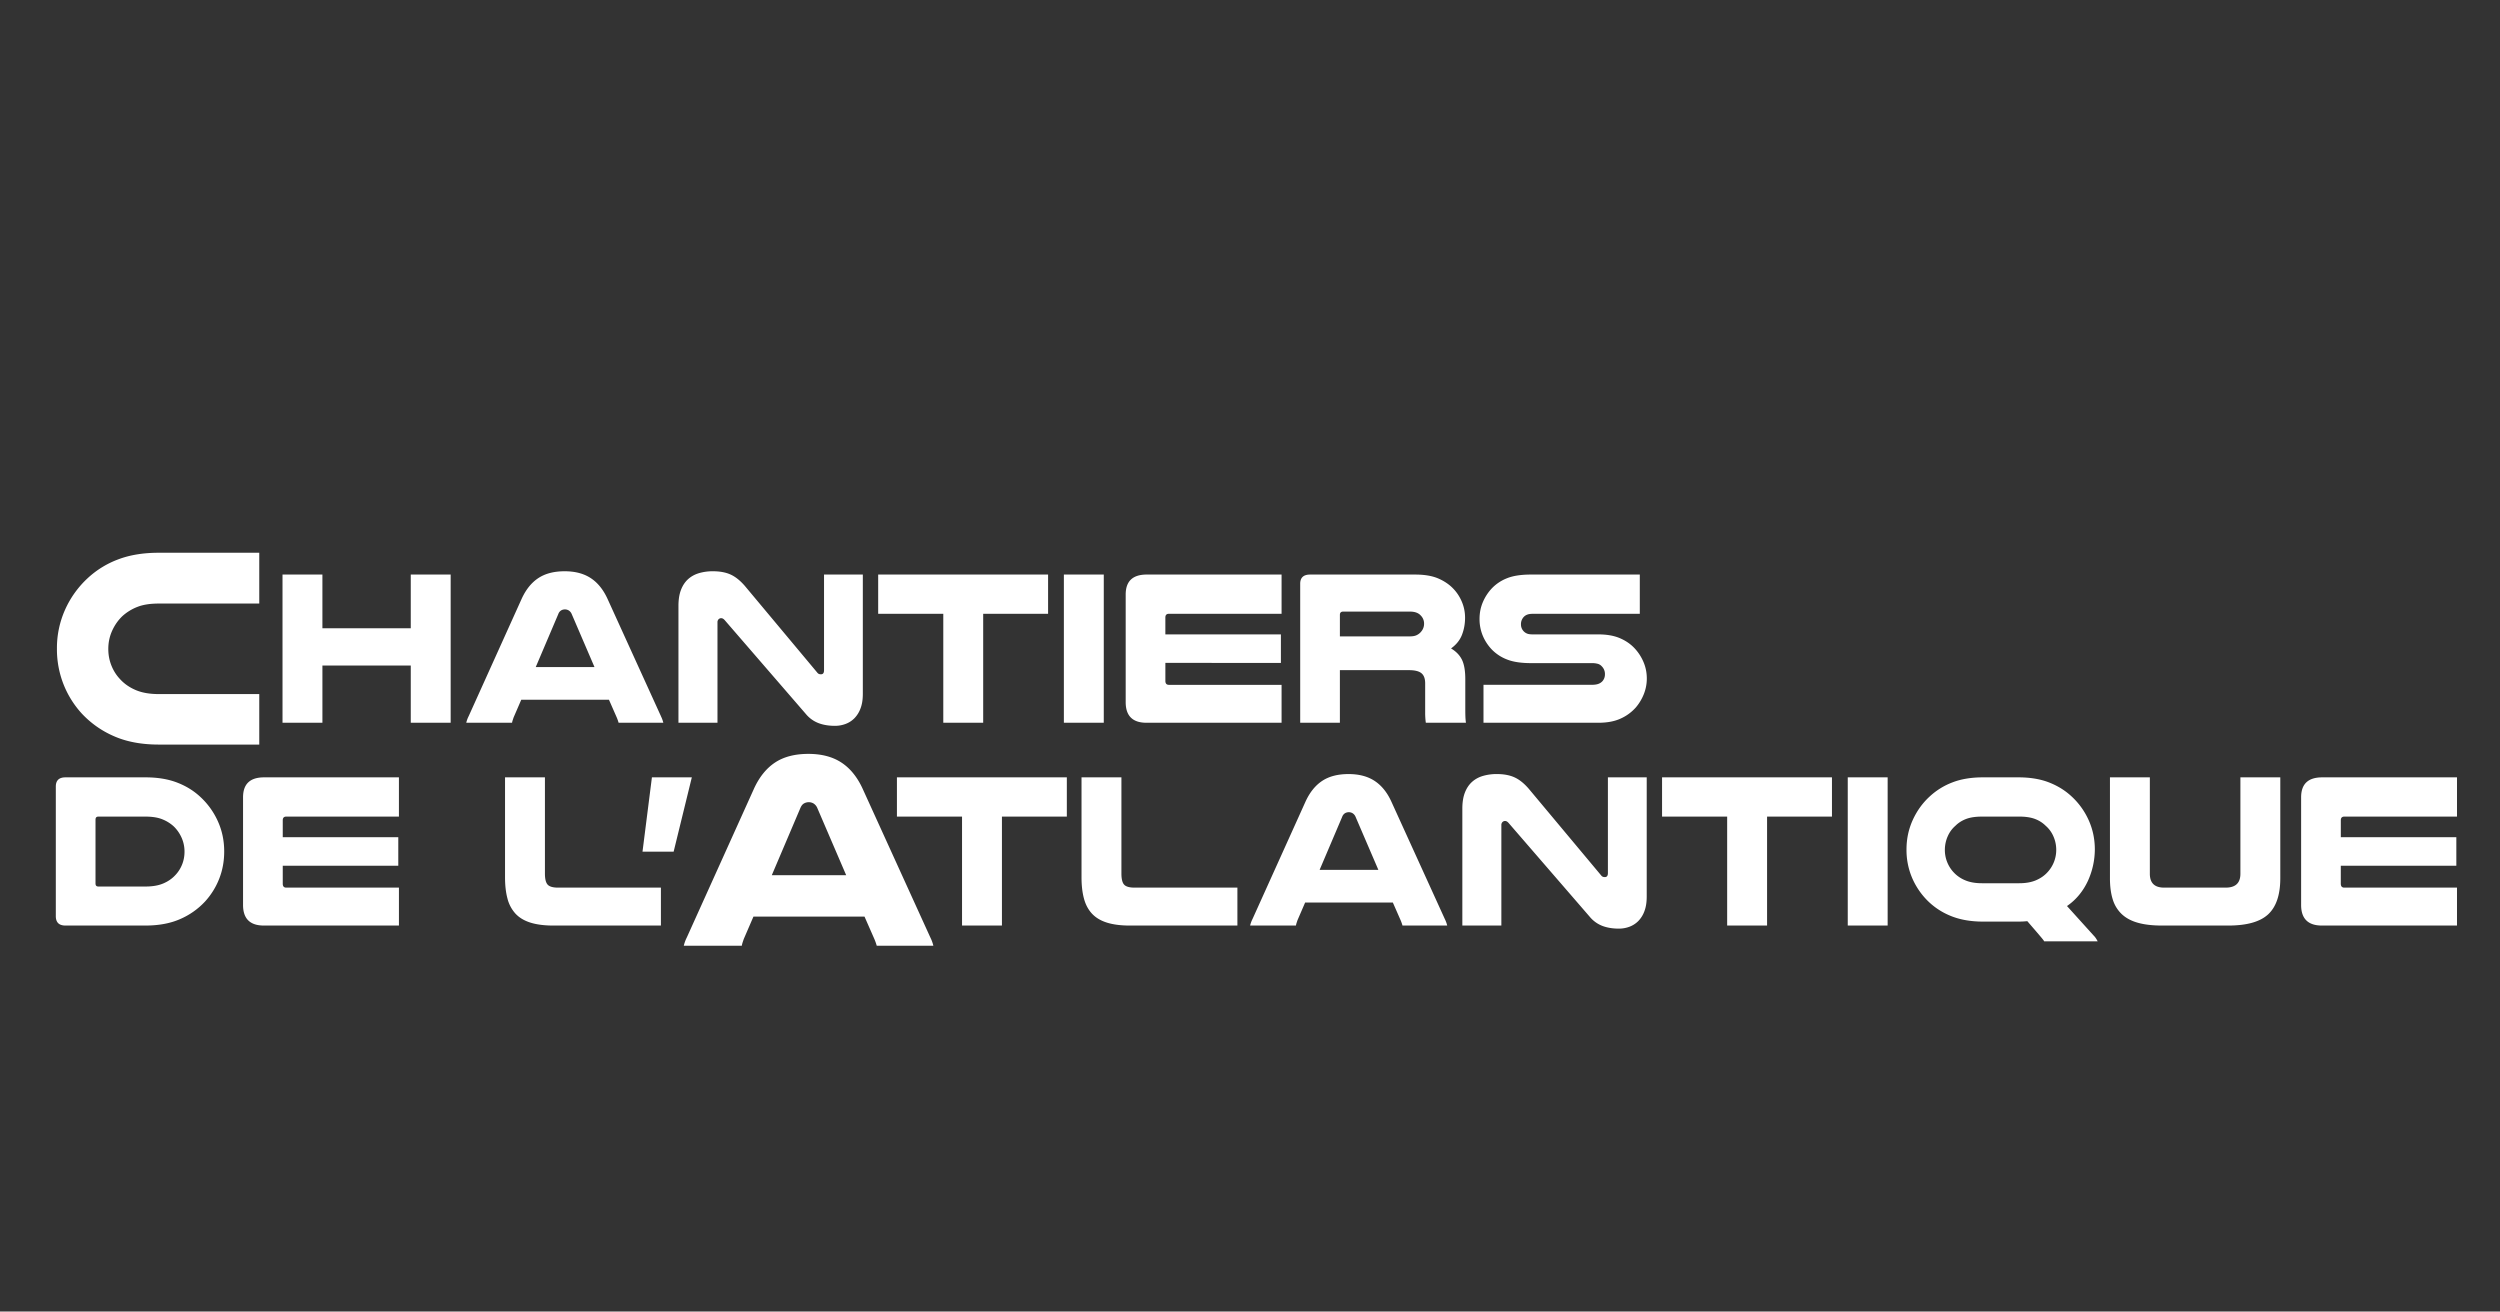 <?xml version="1.0" encoding="UTF-8"?> <svg xmlns="http://www.w3.org/2000/svg" version="1.1" id="Calque_1" x="0" y="0" viewBox="0 0 200 104.922" xml:space="preserve"><rect x="0" y="0" width="200" height="104.922" fill="#333333" stroke="none"/><style>.st0{fill:#fff}</style><switch><g><path class="st0" d="M20.741 59.566h-8.036c-1.378 0-2.573-.223-3.587-.67A7.673 7.673 0 0 1 6.53 57.07a7.59 7.59 0 0 1-1.453-2.339 7.623 7.623 0 0 1-.522-2.837 7.5 7.5 0 0 1 .658-3.133 7.727 7.727 0 0 1 1.816-2.52 7.34 7.34 0 0 1 2.418-1.487c.93-.356 2.017-.534 3.258-.534h8.036v4.064h-8.036c-.697 0-1.272.09-1.726.273a3.871 3.871 0 0 0-1.18.726c-.349.333-.624.726-.829 1.18s-.306.939-.306 1.453c0 .47.083.912.25 1.328.166.417.4.784.703 1.101.333.364.75.651 1.249.863.5.212 1.112.318 1.839.318h8.036v4.04zM36.053 45.964v11.857h-3.192v-4.578h-7.068v4.578h-3.192V45.964h3.192v4.297h7.068v-4.297h3.192zM52.873 57.295a2.488 2.488 0 0 1 .193.526h-3.578a3.54 3.54 0 0 0-.14-.404l-.632-1.438h-7.015l-.614 1.42-.07.211a1.34 1.34 0 0 0-.053.21H37.3a2.37 2.37 0 0 1 .193-.526l4.244-9.4c.339-.737.783-1.287 1.333-1.649.55-.362 1.251-.544 2.105-.544.83 0 1.523.182 2.078.544.555.362 1.002.912 1.342 1.649l4.28 9.4zm-5.314-3.93-1.824-4.244a.626.626 0 0 0-.228-.28.586.586 0 0 0-.316-.088.598.598 0 0 0-.298.079.562.562 0 0 0-.228.29l-1.806 4.244h4.7zM69.026 55.523c0 .445-.061.827-.184 1.149a2.212 2.212 0 0 1-.49.789c-.201.202-.444.358-.711.456-.27.1-.555.15-.842.15-.503 0-.944-.074-1.324-.22a2.451 2.451 0 0 1-.991-.71l-6.507-7.525c-.094-.105-.187-.157-.28-.157a.287.287 0 0 0-.211.087.33.33 0 0 0-.088.246v8.033h-3.122v-9.349c0-.502.067-.93.202-1.28.134-.35.324-.637.57-.86.245-.221.538-.382.877-.482a3.92 3.92 0 0 1 1.105-.149c.561 0 1.035.088 1.42.263.386.176.766.48 1.14.912l5.788 6.928a.343.343 0 0 0 .14.114c.047.018.1.026.158.026.164 0 .246-.105.246-.315v-7.665h3.104v9.56zM83.847 45.964v3.14h-5.192v8.717h-3.192v-8.717h-5.209v-3.14h13.593zM88.302 45.964v11.857H85.11V45.964h3.192zM102.526 45.964v3.14H93.51c-.188 0-.281.1-.281.298v1.35h9.243v2.28H93.23v1.439c0 .21.093.316.28.316h9.016v3.034H91.722c-1.111 0-1.667-.55-1.667-1.649v-8.611c0-1.064.562-1.597 1.684-1.597h10.787zM107.19 57.82h-3.174V46.702c0-.491.263-.737.79-.737h8.418c.737 0 1.345.103 1.824.307.48.205.883.477 1.21.816.293.304.524.658.693 1.061.17.403.254.827.254 1.272 0 .48-.081.932-.245 1.359-.164.427-.456.792-.877 1.096.397.234.687.532.868.894.181.363.272.883.272 1.561v2.368c0 .258.003.468.009.632.006.163.02.327.044.49h-3.21a5.845 5.845 0 0 1-.053-.789v-2.367c0-.374-.099-.643-.298-.807-.199-.164-.532-.246-1-.246h-5.524v4.21zm5.613-6.91c.222 0 .404-.035.544-.105.14-.07.257-.163.35-.28a.953.953 0 0 0 .229-.614.904.904 0 0 0-.263-.667c-.187-.21-.474-.316-.86-.316h-5.35c-.175 0-.262.088-.262.263v1.72h5.612zM131.184 49.104h-8.524c-.199 0-.354.02-.465.061a.74.74 0 0 0-.272.167.833.833 0 0 0-.245.614.78.78 0 0 0 .552.763c.1.03.243.043.43.043h5.21c.666 0 1.23.097 1.692.29.461.193.85.453 1.166.78.315.326.567.707.745 1.123.182.42.272.865.272 1.333 0 .433-.079.848-.236 1.245a3.802 3.802 0 0 1-.64 1.07 3.566 3.566 0 0 1-1.22.894c-.485.223-1.078.334-1.78.334h-9.19v-3.035h8.629c.246 0 .435-.026.57-.079a.816.816 0 0 0 .324-.219.815.815 0 0 0 .193-.544.856.856 0 0 0-.245-.63.693.693 0 0 0-.307-.203 1.79 1.79 0 0 0-.535-.061h-4.823c-.796 0-1.436-.097-1.92-.29a3.368 3.368 0 0 1-1.202-.78 3.62 3.62 0 0 1-.737-1.114 3.455 3.455 0 0 1-.263-1.359c0-.48.09-.93.272-1.35.178-.417.43-.797.745-1.123a3.386 3.386 0 0 1 1.193-.78c.48-.193 1.116-.29 1.912-.29h8.699v3.14zM11.64 62.188c.958 0 1.797.137 2.516.412.72.275 1.342.658 1.868 1.149a5.975 5.975 0 0 1 1.403 1.947c.34.748.509 1.555.509 2.42 0 .783-.135 1.514-.403 2.192a5.873 5.873 0 0 1-1.123 1.807 5.937 5.937 0 0 1-2 1.412c-.783.345-1.707.517-2.77.517H5.237c-.515 0-.772-.251-.772-.754V62.924c0-.49.257-.736.772-.736h6.401zm-3.771 3.14c-.153 0-.228.081-.228.245v5.104c0 .164.075.245.228.245h3.77c.562 0 1.035-.081 1.421-.245.386-.164.707-.386.965-.667.233-.245.415-.529.543-.85.129-.322.193-.664.193-1.026 0-.398-.079-.772-.236-1.123s-.372-.655-.64-.912a2.997 2.997 0 0 0-.913-.561c-.35-.14-.795-.21-1.333-.21H7.87zM31.914 62.188v3.14H22.9c-.187 0-.28.099-.28.298v1.35h9.243v2.28h-9.243v1.438c0 .21.093.316.28.316h9.015v3.034H21.11c-1.11 0-1.666-.55-1.666-1.648v-8.612c0-1.064.561-1.596 1.684-1.596h10.786zM44.262 74.044c-.725 0-1.336-.079-1.833-.237-.497-.157-.895-.397-1.193-.719a2.797 2.797 0 0 1-.64-1.21c-.129-.485-.193-1.05-.193-1.692v-7.998h3.192v7.7c0 .432.073.727.22.885.146.158.423.237.833.237h8.225v3.034h-8.611zM55.346 62.188l-1.455 5.946H51.4l.753-5.946h3.192zM74.425 74.991a3.144 3.144 0 0 1 .244.667h-4.53a4.417 4.417 0 0 0-.179-.511l-.8-1.821h-8.883l-.777 1.799-.09.266c-.028.087-.05.176-.066.267h-4.641a3.025 3.025 0 0 1 .244-.666l5.375-11.905c.429-.933.991-1.628 1.687-2.087.696-.46 1.585-.689 2.665-.689 1.052 0 1.929.23 2.632.689.703.459 1.27 1.154 1.7 2.087l5.419 11.904zm-6.73-4.974-2.31-5.375a.79.79 0 0 0-.288-.355.741.741 0 0 0-.4-.111.758.758 0 0 0-.377.1c-.119.066-.215.188-.29.366l-2.287 5.375h5.952zM85.347 62.188v3.14h-5.192v8.716h-3.192v-8.717h-5.209v-3.14h13.593zM90.38 74.044c-.725 0-1.336-.079-1.832-.237-.498-.157-.895-.397-1.193-.719-.298-.321-.512-.725-.64-1.21-.13-.485-.193-1.05-.193-1.692v-7.998h3.192v7.7c0 .432.073.727.219.885.146.158.424.237.833.237h8.226v3.034H90.38zM115.584 73.518a2.513 2.513 0 0 1 .193.526h-3.578a3.452 3.452 0 0 0-.14-.403l-.632-1.439h-7.016l-.614 1.421-.07.21c-.023.07-.041.14-.052.211h-3.666a2.369 2.369 0 0 1 .193-.526l4.244-9.4c.34-.738.784-1.287 1.333-1.65.55-.362 1.251-.543 2.105-.543.83 0 1.523.181 2.078.543.555.363 1.003.912 1.342 1.65l4.28 9.4zm-5.315-3.929-1.824-4.244a.626.626 0 0 0-.228-.28.585.585 0 0 0-.315-.089.598.598 0 0 0-.299.08.562.562 0 0 0-.228.289l-1.806 4.244h4.7zM131.737 71.747c0 .444-.062.827-.184 1.148a2.208 2.208 0 0 1-.491.79c-.201.202-.443.357-.71.456-.27.099-.555.15-.843.149-.502 0-.944-.074-1.324-.22a2.452 2.452 0 0 1-.99-.71l-6.508-7.524c-.093-.105-.187-.158-.28-.158a.287.287 0 0 0-.21.088.331.331 0 0 0-.088.245v8.033h-3.122v-9.348c0-.503.067-.93.201-1.28.135-.351.325-.638.57-.86.246-.222.538-.383.877-.482a3.92 3.92 0 0 1 1.105-.15c.561 0 1.035.088 1.42.264.387.175.767.48 1.14.912l5.789 6.928a.343.343 0 0 0 .14.114c.047.017.1.026.158.026.163 0 .245-.105.245-.316v-7.664h3.105v9.559zM146.557 62.188v3.14h-5.191v8.716h-3.193v-8.717h-5.208v-3.14h13.592zM151.012 62.188v11.856h-3.192V62.188h3.192zM158.641 73.728c-1.029 0-1.926-.166-2.692-.5a5.54 5.54 0 0 1-1.938-1.376 5.793 5.793 0 0 1-1.096-1.754 5.687 5.687 0 0 1-.395-2.14c0-.842.167-1.628.5-2.359.333-.73.786-1.36 1.36-1.885a5.59 5.59 0 0 1 1.815-1.123c.695-.269 1.51-.403 2.446-.403h2.824c.935 0 1.751.134 2.447.403.695.27 1.3.643 1.815 1.123a5.797 5.797 0 0 1 1.36 1.885c.332.73.5 1.517.5 2.36a6.146 6.146 0 0 1-.552 2.508c-.184.398-.416.773-.694 1.113-.282.346-.613.65-.982.903l2.14 2.368c.07.07.131.146.184.228.052.081.096.158.131.228h-4.28a.789.789 0 0 0-.06-.097 4.448 4.448 0 0 0-.176-.219l-.395-.465-.719-.833a6.876 6.876 0 0 1-.719.035h-2.823zm-.087-8.4c-.515 0-.939.064-1.272.192-.333.129-.617.31-.85.544-.27.234-.477.52-.623.86-.146.337-.22.701-.22 1.07a2.616 2.616 0 0 0 1.623 2.428c.368.158.815.237 1.341.237h2.982c.526 0 .974-.079 1.342-.237s.675-.37.92-.64a2.615 2.615 0 0 0 .702-1.789c0-.374-.073-.73-.22-1.07a2.364 2.364 0 0 0-.622-.859 2.42 2.42 0 0 0-.85-.544c-.334-.128-.758-.193-1.272-.193h-2.981zM172.953 74.044c-.749 0-1.386-.073-1.912-.22-.526-.145-.956-.373-1.289-.683a2.69 2.69 0 0 1-.728-1.175c-.152-.474-.228-1.044-.228-1.71v-8.068h3.192v7.717c0 .737.38 1.105 1.14 1.105h4.929c.783 0 1.175-.368 1.175-1.105v-7.717h3.192v8.068c0 1.321-.322 2.283-.965 2.885-.643.602-1.707.903-3.192.903h-5.314zM196.56 62.188v3.14h-9.015c-.187 0-.28.099-.28.298v1.35h9.242v2.28h-9.243v1.438c0 .21.094.316.281.316h9.015v3.034h-10.804c-1.11 0-1.666-.55-1.666-1.648v-8.612c0-1.064.561-1.596 1.684-1.596h10.786z"></path></g></switch></svg> 